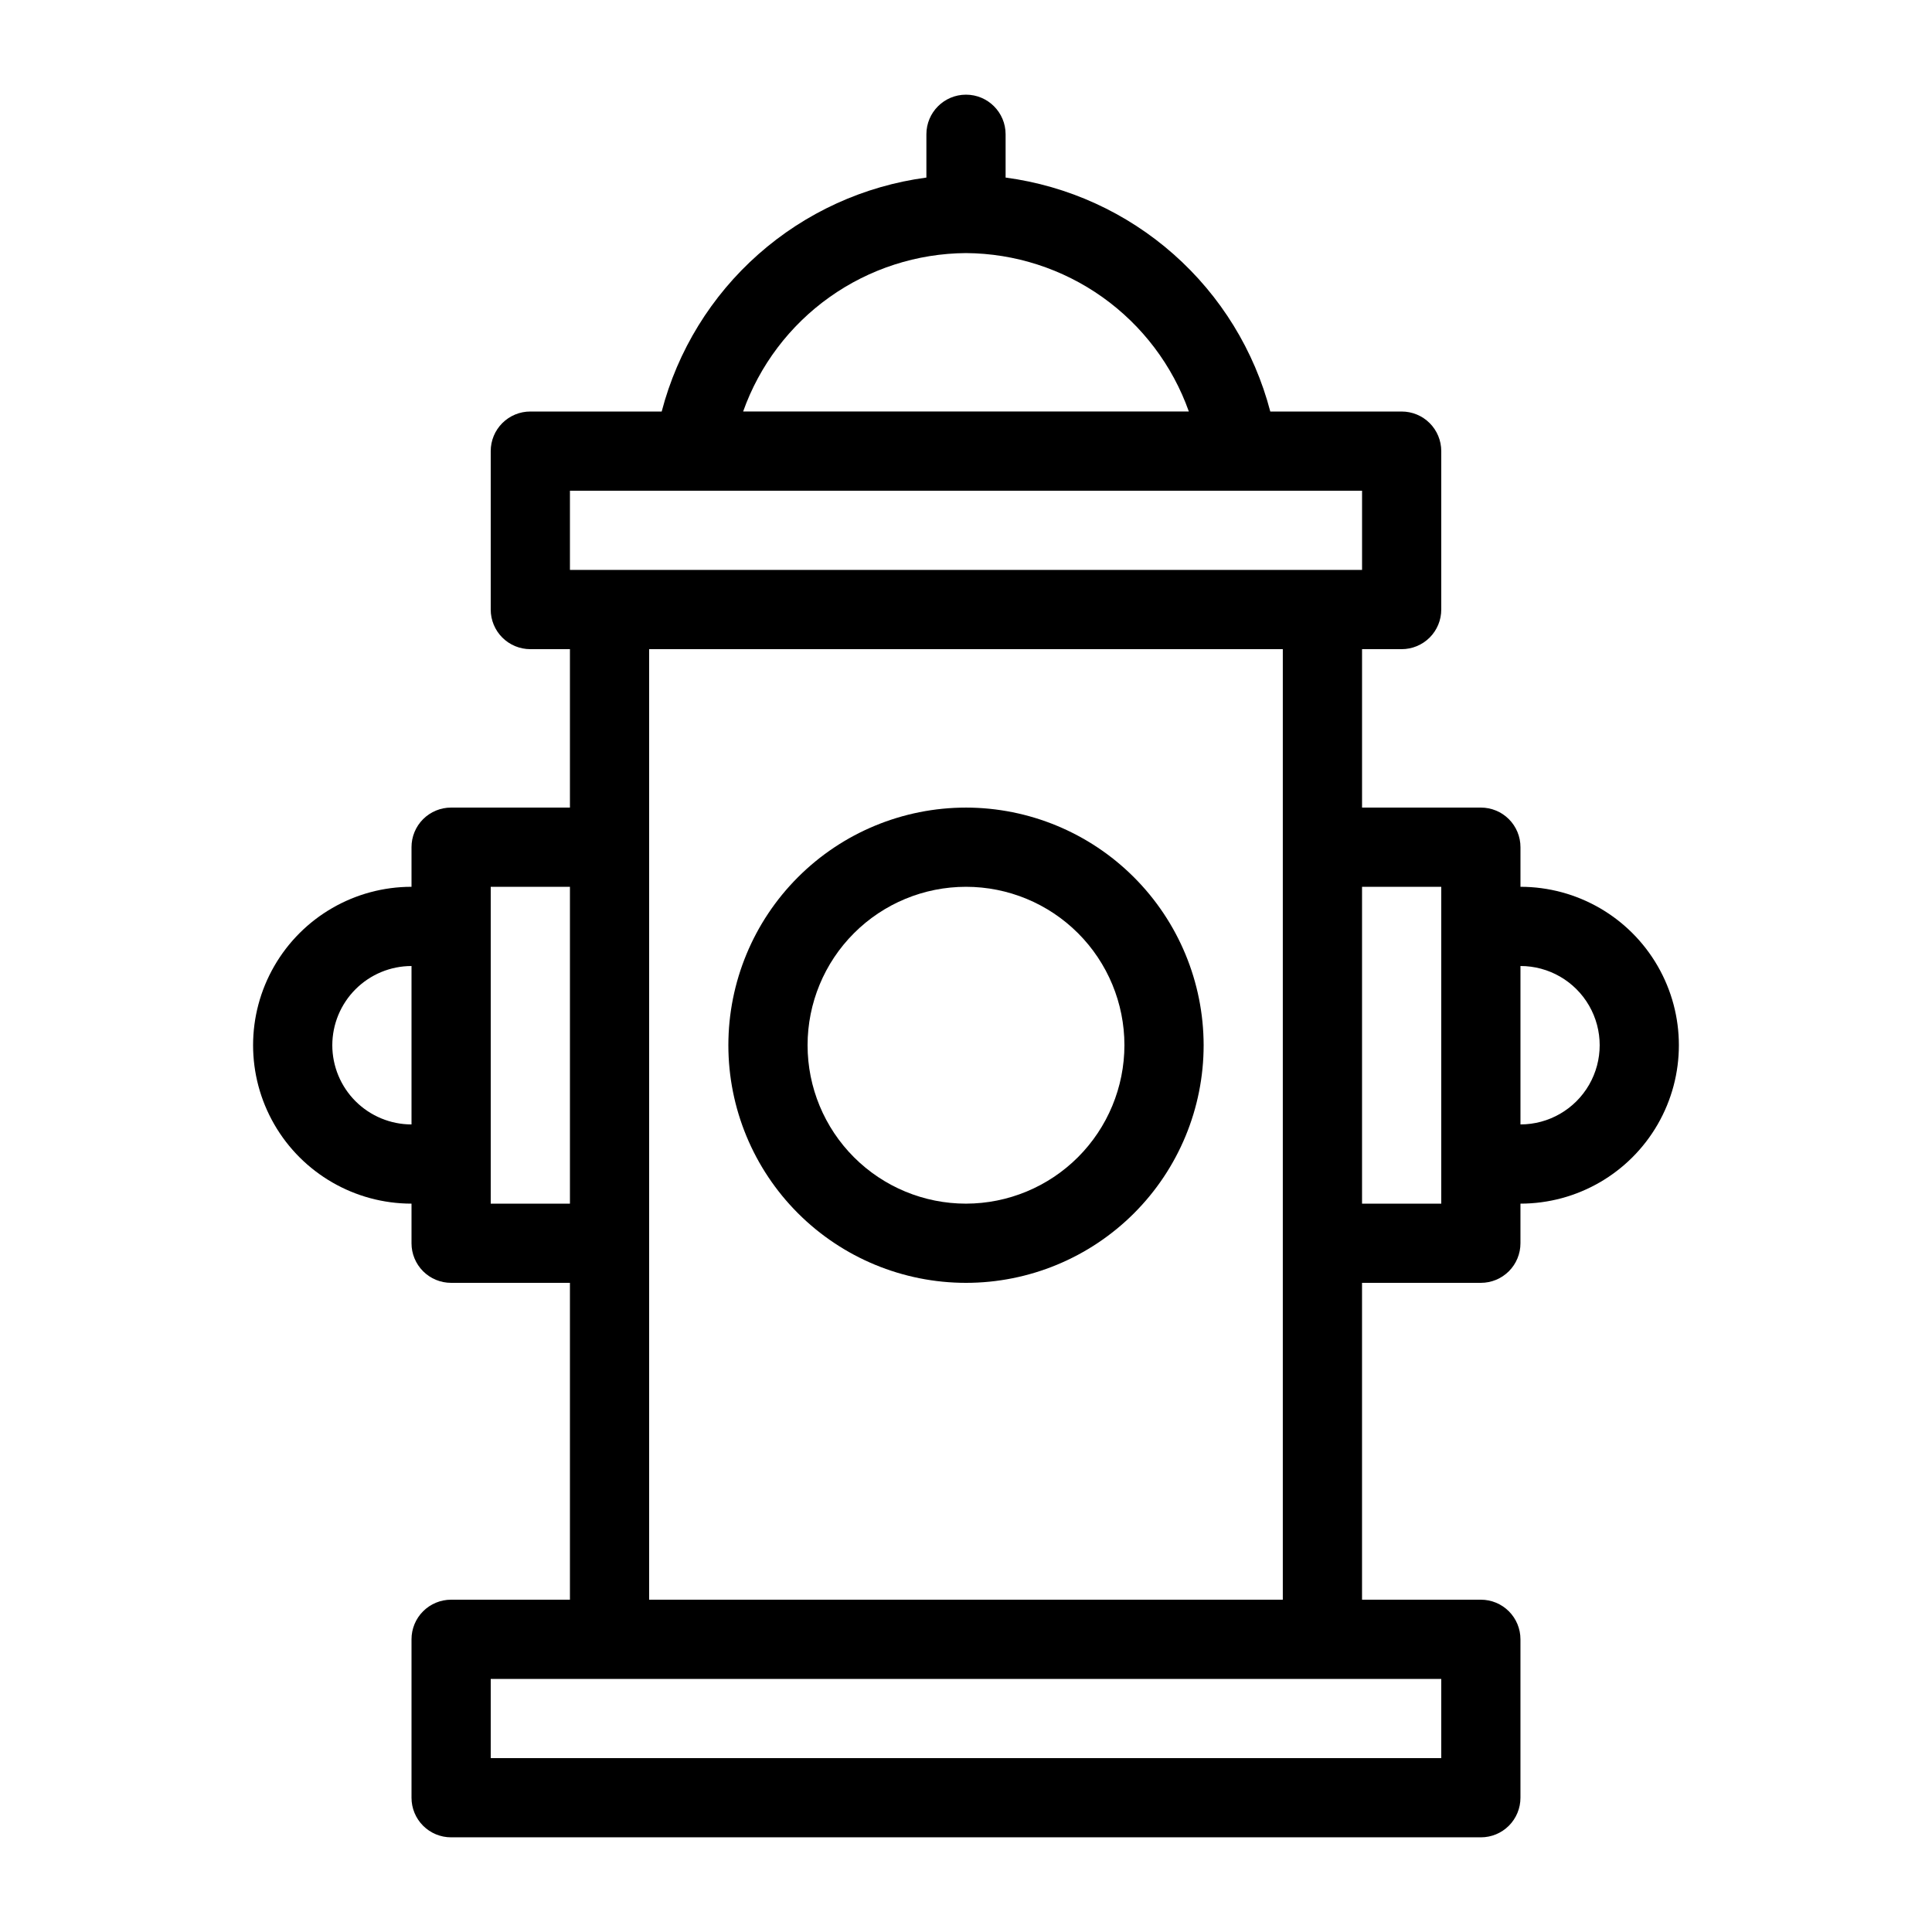 <?xml version="1.0" encoding="UTF-8"?>
<!-- Uploaded to: SVG Repo, www.svgrepo.com, Generator: SVG Repo Mixer Tools -->
<svg fill="#000000" width="800px" height="800px" version="1.1" viewBox="144 144 512 512" xmlns="http://www.w3.org/2000/svg">
 <g>
  <path d="m400 358.02c-16.703 0-32.723 6.633-44.531 18.445-11.812 11.809-18.445 27.828-18.445 44.531 0 16.699 6.633 32.719 18.445 44.527 11.809 11.812 27.828 18.445 44.531 18.445 16.699 0 32.719-6.633 44.531-18.445 11.809-11.809 18.445-27.828 18.445-44.527-0.02-16.699-6.66-32.707-18.469-44.512-11.805-11.809-27.812-18.449-44.508-18.465zm0 104.96c-11.137 0-21.816-4.426-29.688-12.297-7.875-7.875-12.297-18.555-12.297-29.688 0-11.137 4.422-21.816 12.297-29.688 7.871-7.875 18.551-12.297 29.688-12.297 11.133 0 21.812 4.422 29.688 12.297 7.871 7.871 12.297 18.551 12.297 29.688-0.016 11.129-4.441 21.801-12.312 29.672-7.871 7.871-18.543 12.297-29.672 12.312z"/>
  <path d="m546.94 379.01v-10.496c0.004-2.785-1.102-5.457-3.07-7.426s-4.641-3.074-7.426-3.07h-31.488v-41.984h10.496c2.785 0 5.457-1.105 7.426-3.074s3.074-4.637 3.07-7.422v-41.984c0.004-2.785-1.102-5.457-3.07-7.426s-4.641-3.074-7.426-3.07h-34.812c-4.215-16.133-13.137-30.641-25.629-41.684-12.492-11.043-27.992-18.117-44.516-20.316v-11.473c0-5.797-4.699-10.496-10.496-10.496s-10.496 4.699-10.496 10.496v11.473c-16.527 2.199-32.023 9.273-44.516 20.316-12.492 11.043-21.418 25.551-25.633 41.684h-34.812c-2.785-0.004-5.457 1.102-7.426 3.07s-3.074 4.641-3.07 7.426v41.984c-0.004 2.785 1.102 5.453 3.07 7.422s4.641 3.074 7.426 3.074h10.496v41.984h-31.488c-2.785-0.004-5.457 1.102-7.426 3.07s-3.074 4.641-3.07 7.426v10.496c-15 0-28.859 8-36.359 20.992-7.5 12.988-7.5 28.992 0 41.984 7.5 12.988 21.359 20.992 36.359 20.992v10.496c-0.004 2.781 1.102 5.453 3.07 7.422s4.641 3.074 7.426 3.07h31.488v83.969h-31.488c-2.785 0-5.457 1.105-7.426 3.074s-3.074 4.641-3.07 7.422v41.984c-0.004 2.785 1.102 5.457 3.07 7.426s4.641 3.074 7.426 3.07h272.89c2.785 0.004 5.457-1.102 7.426-3.07s3.074-4.641 3.07-7.426v-41.984c0.004-2.781-1.102-5.453-3.07-7.422s-4.641-3.074-7.426-3.074h-31.488v-83.969h31.488c2.785 0.004 5.457-1.102 7.426-3.07s3.074-4.641 3.07-7.422v-10.496c15 0 28.859-8.004 36.359-20.992 7.5-12.992 7.5-28.996 0-41.984-7.5-12.992-21.359-20.992-36.359-20.992zm-146.94-167.94c12.965 0.086 25.586 4.16 36.152 11.672 10.57 7.512 18.566 18.094 22.906 30.312h-118.12c4.34-12.219 12.34-22.801 22.906-30.312 10.566-7.512 23.191-11.586 36.156-11.672zm-104.96 62.977h209.92v20.992h-209.92zm-62.977 146.95c0.008-5.566 2.219-10.902 6.156-14.836 3.934-3.938 9.27-6.152 14.836-6.156v41.984c-5.566-0.008-10.902-2.223-14.84-6.156-3.934-3.938-6.148-9.273-6.152-14.836zm41.984 41.984v-83.969h20.992v83.969zm251.9 146.94h-251.9v-20.992h251.9zm-209.92-41.984v-251.9h167.93v251.9zm209.92-104.96h-20.992v-83.969h20.992zm20.992-20.992v-41.984c7.5 0 14.43 4 18.18 10.496 3.75 6.492 3.75 14.496 0 20.992-3.75 6.492-10.68 10.496-18.18 10.496z"/>
 </g>
</svg>